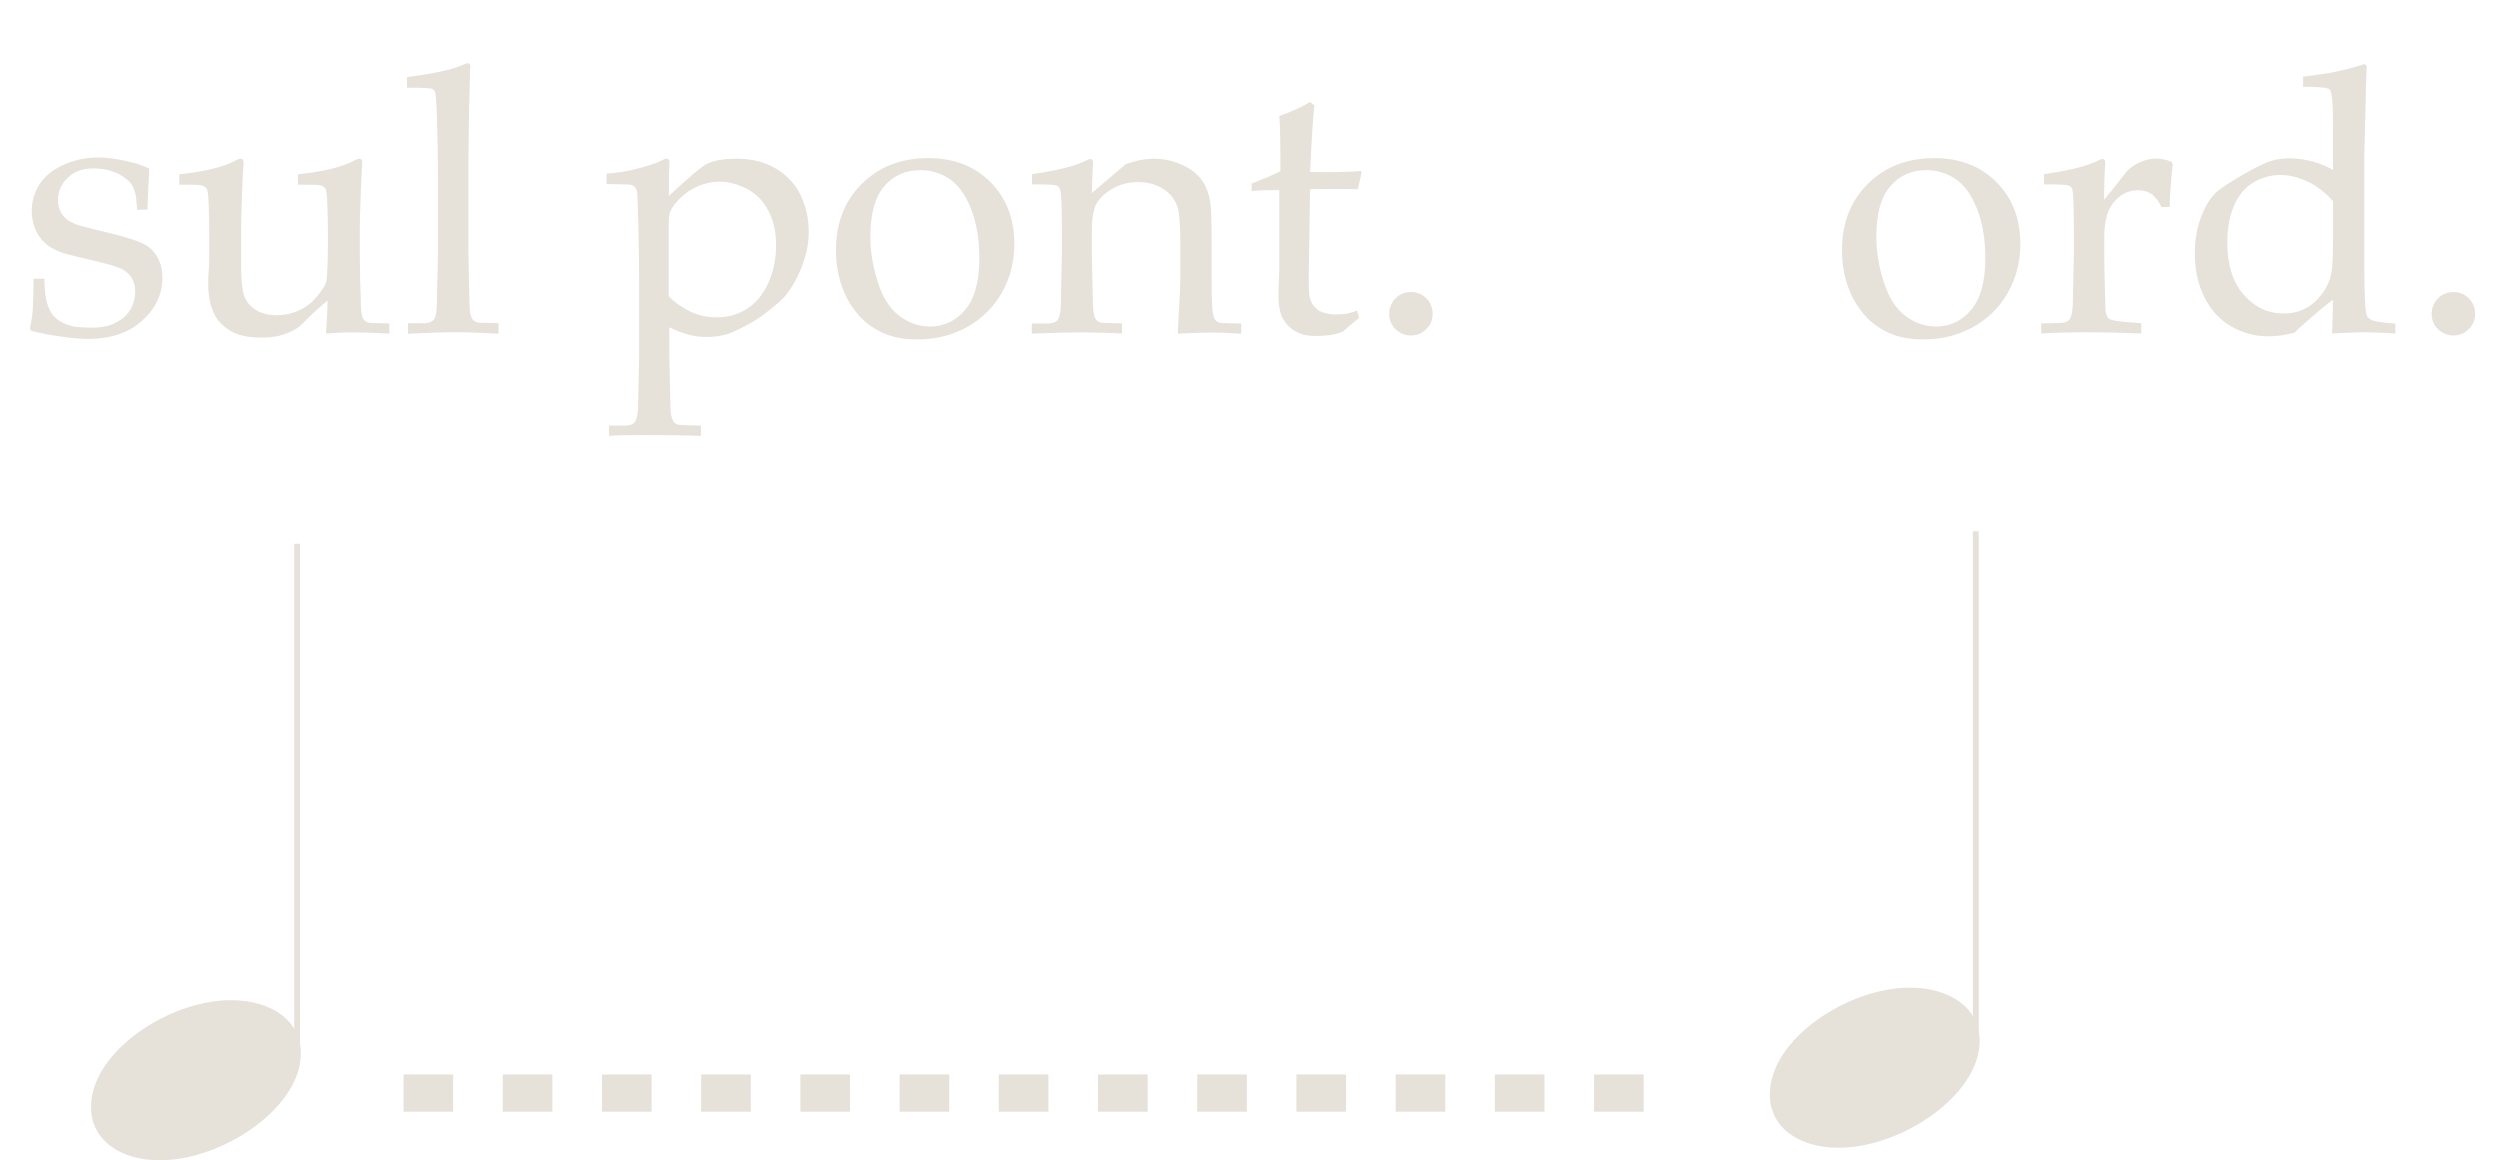 <?xml version="1.0" encoding="UTF-8"?>
<svg id="Layer_2" data-name="Layer 2" xmlns="http://www.w3.org/2000/svg" xmlns:xlink="http://www.w3.org/1999/xlink" viewBox="0 0 201.59 93.57">
  <defs>
    <style>
      .cls-1, .cls-2, .cls-3 {
        fill: none;
      }

      .cls-4 {
        clip-path: url(#clippath);
      }

      .cls-5 {
        fill: #e6e1d9;
      }

      .cls-2 {
        stroke-linejoin: bevel;
        stroke-width: .47px;
      }

      .cls-2, .cls-3 {
        stroke: #e6e1d9;
      }

      .cls-3 {
        stroke-dasharray: 0 0 4 4;
        stroke-miterlimit: 10;
        stroke-width: 3px;
      }
    </style>
    <clipPath id="clippath">
      <rect class="cls-1" width="201.59" height="93.57"/>
    </clipPath>
  </defs>
  <g id="Layer_1-2" data-name="Layer 1">
    <line class="cls-2" x1="23.96" y1="85.2" x2="23.96" y2="43.85"/>
    <g class="cls-4">
      <path class="cls-5" d="m7.34,89.26c0-4.45,6.28-8.61,11.28-8.61,3.31,0,5.64,1.68,5.64,4.3,0,4.35-6.28,8.61-11.38,8.61-3.12,0-5.54-1.58-5.54-4.3"/>
      <line class="cls-2" x1="159.32" y1="84.19" x2="159.32" y2="42.84"/>
      <path class="cls-5" d="m142.71,88.25c0-4.45,6.28-8.61,11.28-8.61,3.31,0,5.64,1.68,5.64,4.3,0,4.35-6.28,8.61-11.38,8.61-3.12,0-5.54-1.58-5.54-4.3"/>
      <g>
        <path class="cls-5" d="m2.7,22.48h.88c0,.57.04,1.02.09,1.35s.13.66.25.97.3.59.54.81.51.39.8.51.58.2.88.24.75.06,1.35.06c1,0,1.81-.26,2.45-.79s.96-1.25.96-2.17c0-.41-.1-.77-.3-1.08s-.49-.56-.86-.73-1.18-.41-2.42-.69-2.04-.49-2.4-.62c-.55-.21-.98-.45-1.3-.75s-.58-.66-.77-1.11-.29-.94-.29-1.46c0-.77.2-1.48.61-2.13s1.04-1.18,1.91-1.58,1.82-.61,2.84-.61c.62,0,1.33.09,2.14.26s1.47.38,1.98.64c-.07,1.08-.12,2.19-.15,3.31h-.83c-.05-.71-.1-1.18-.17-1.41s-.15-.42-.26-.6-.29-.36-.56-.56-.6-.38-1.02-.53-.93-.23-1.53-.23c-.86,0-1.55.25-2.07.76s-.78,1.1-.78,1.79c0,.38.08.71.23.98s.35.5.61.67.61.32,1.07.46l2.43.6c1.23.31,2.08.58,2.54.81s.84.57,1.12,1.05.42,1.04.42,1.71c0,1.32-.54,2.47-1.63,3.45s-2.55,1.47-4.37,1.47c-.84,0-1.96-.13-3.35-.38-.77-.15-1.19-.25-1.25-.31-.04-.03-.06-.08-.06-.15s0-.15.03-.25c.09-.42.15-.83.18-1.23s.05-1.24.07-2.5Z"/>
        <path class="cls-5" d="m31.39,26.07v.83c-1.28-.07-2.25-.1-2.9-.1-.72,0-1.46.03-2.2.1.06-.79.1-1.68.13-2.67-.59.47-1.28,1.11-2.09,1.92-.19.19-.37.32-.54.41-.42.23-.84.4-1.26.51s-.92.15-1.51.15c-.79,0-1.45-.11-1.98-.32s-.99-.54-1.37-.98c-.28-.32-.5-.74-.65-1.25s-.23-1.13-.23-1.85c0-.34.01-.66.04-.97s.04-.6.04-.89v-2.5c0-.25-.01-.89-.04-1.92-.02-.64-.06-1.06-.13-1.26-.04-.1-.1-.18-.19-.23-.15-.1-.41-.15-.78-.15-.54,0-.96,0-1.27-.01v-.83c2.1-.23,3.62-.61,4.57-1.13.16-.09.28-.13.37-.13.07,0,.12.02.17.07s.07.12.07.22c0,.08,0,.18-.01.29-.04.31-.07.91-.1,1.8-.06,1.63-.09,2.72-.09,3.28v2.86c0,1.19.08,2.03.24,2.51s.47.87.94,1.16,1.04.43,1.72.43c.47,0,.94-.08,1.4-.24s.88-.39,1.25-.7c.27-.22.55-.53.83-.91.21-.28.36-.5.42-.65s.11-.37.13-.67c.05-.86.07-1.71.07-2.56v-1.23c0-.25-.01-.89-.04-1.92-.02-.64-.06-1.06-.13-1.26-.04-.1-.1-.18-.19-.23-.15-.1-.41-.15-.78-.15-.54,0-.96,0-1.27-.01v-.83c2.1-.23,3.62-.61,4.57-1.13.16-.09.28-.13.37-.13.07,0,.12.02.17.07s.07.12.07.22c0,.08,0,.18-.01.29-.03.31-.06.93-.1,1.86-.06,1.59-.09,2.67-.09,3.22v2.01l.03,2.04c.03,1.18.05,1.88.06,2.08,0,.49.06.84.16,1.07.05.09.11.16.19.23s.2.11.35.15c.06,0,.6.02,1.63.04Z"/>
        <path class="cls-5" d="m32.9,26.91v-.85h1.38c.21-.02.38-.06.49-.12.11-.06.2-.14.26-.24.11-.19.17-.54.19-1.04,0-.13.04-1.53.1-4.2v-6.07c0-1.63-.03-3.31-.09-5.05-.04-1.17-.09-1.82-.16-1.96-.05-.1-.13-.17-.23-.21-.15-.07-.82-.1-2.02-.1v-.86c2.21-.27,3.74-.61,4.6-1.02.13-.06.22-.09.29-.09s.12.02.16.07.06.1.06.18c0,.07,0,.17-.03.29v.48c-.06,1.75-.09,3.23-.1,4.46l-.03,2.28v7.6c.05,2.54.08,3.91.09,4.11,0,.49.07.84.18,1.07.04.09.1.16.18.23.08.06.2.11.35.15.07,0,.61.02,1.63.04v.85c-1.33-.08-2.5-.12-3.5-.12s-2.22.04-3.78.12Z"/>
        <path class="cls-5" d="m48.91,14.85v-.85c.18,0,.55-.04,1.11-.12s1.2-.22,1.89-.42,1.22-.39,1.57-.58c.11-.06.2-.09.26-.09s.12.02.17.07.07.13.07.25c0,.05,0,.17-.01.35-.02.28-.03.54-.03.78v1.55c1.65-1.53,2.68-2.4,3.09-2.59.54-.26,1.34-.4,2.4-.4,1.24,0,2.31.28,3.21.84s1.55,1.29,1.96,2.18.61,1.85.61,2.86c0,.62-.07,1.2-.21,1.74s-.32,1.06-.54,1.55-.46.93-.73,1.33-.52.71-.75.92c-.14.13-.49.42-1.06.88s-1.18.86-1.83,1.19-1.1.54-1.35.62c-.56.18-1.15.26-1.77.26-.49,0-.96-.06-1.43-.18s-.99-.32-1.57-.6v2.33c.05,2.47.08,3.83.09,4.09,0,.48.07.83.18,1.05.04.11.1.19.18.26s.2.11.36.14c.09.02.67.04,1.74.06v.83c-1.22-.05-2.84-.07-4.85-.07-1.11,0-1.97.02-2.56.07v-.83h1.39c.21-.02.36-.06.48-.12s.2-.14.26-.24c.11-.2.18-.54.21-1.04,0-.13.04-1.52.09-4.19v-5.2c0-1.69-.02-3.42-.06-5.2s-.08-2.75-.12-2.91-.11-.28-.21-.37-.22-.14-.38-.17l-1.8-.04Zm5.02,9.04c.52.53,1.11.94,1.77,1.25s1.36.45,2.09.45c.89,0,1.7-.22,2.42-.67s1.3-1.14,1.73-2.07.64-1.96.64-3.06-.2-1.99-.61-2.78-.98-1.38-1.72-1.77-1.49-.59-2.24-.59c-.56,0-1.11.11-1.65.33s-1.03.54-1.47.96-.73.82-.88,1.2c-.06.19-.09.54-.09,1.07v5.68Z"/>
        <path class="cls-5" d="m67.41,20.17c0-2.19.7-3.97,2.09-5.35s3.18-2.07,5.35-2.07c2.05,0,3.72.64,5.01,1.93s1.93,2.95,1.93,5c0,1.43-.33,2.73-1,3.91s-1.6,2.11-2.81,2.78-2.54,1-4,1c-1.13,0-2.09-.19-2.88-.57s-1.42-.86-1.91-1.44-.86-1.17-1.11-1.77c-.45-1.06-.67-2.2-.67-3.41Zm2.77-1.08c0,1.2.2,2.42.6,3.66s.98,2.15,1.74,2.72,1.58.86,2.47.86c1.13,0,2.08-.45,2.84-1.35s1.14-2.28,1.14-4.15c0-1.55-.23-2.89-.68-4.02s-1.03-1.92-1.74-2.39-1.48-.7-2.33-.7c-1.2,0-2.18.43-2.92,1.3s-1.12,2.22-1.12,4.06Z"/>
        <path class="cls-5" d="m83.2,26.91v-.82h1.39c.21-.02.36-.06.48-.12s.2-.14.26-.24c.11-.2.18-.54.21-1.04,0-.13.03-1.53.09-4.21v-1.75c0-.78-.01-1.62-.04-2.52-.03-.58-.08-.92-.14-1.03s-.17-.19-.33-.24c-.16-.05-.79-.08-1.9-.07v-.83c1.97-.27,3.41-.63,4.31-1.07.19-.1.33-.15.39-.15s.12.02.16.07.06.12.06.22c0,.07,0,.15-.01.23-.03.35-.06,1.09-.09,2.23l2.73-2.33c.8-.29,1.56-.44,2.27-.44.79,0,1.54.16,2.25.48.71.32,1.24.73,1.6,1.22.36.49.59,1.1.71,1.85.07.44.1,1.67.1,3.68v2.6c0,1.27.03,2.14.1,2.6.05.29.12.5.23.61.1.11.26.18.48.21l1.57.04v.82c-.96-.07-1.75-.1-2.39-.1-.55,0-1.46.03-2.72.1.14-2.41.21-3.94.21-4.57v-2.46c0-1.53-.06-2.54-.18-3.02-.17-.65-.54-1.18-1.13-1.58s-1.3-.6-2.13-.6c-.73,0-1.4.17-2.01.52-.61.35-1.04.75-1.3,1.2-.26.45-.39,1.22-.39,2.3v1.77c.06,2.54.09,3.92.09,4.12.02.49.08.85.18,1.07.04.09.1.16.18.23.08.06.2.11.37.15.06,0,.6.02,1.61.04v.82c-1.19-.07-2.27-.1-3.23-.1-.82,0-2.15.03-4,.1Z"/>
        <path class="cls-5" d="m100.92,15.42v-.62c.98-.37,1.75-.7,2.33-1,0-2.32-.03-3.81-.09-4.45,1.02-.35,1.84-.73,2.48-1.13l.35.29c-.11.81-.22,2.6-.35,5.36.78,0,1.25.01,1.41.01.09,0,.59,0,1.51-.03.51,0,.89-.03,1.14-.06l.1.1-.31,1.36c-.62,0-1.18-.01-1.7-.01s-1.24,0-2.15.01l-.09,5.96c-.03,1.46-.02,2.32.03,2.61s.14.53.28.74.32.38.53.51c.22.13.59.22,1.12.29.4,0,.72-.02.97-.05.25-.03.56-.12.94-.26l.18.57c-.46.36-.9.74-1.33,1.13-.37.14-.72.23-1.04.27s-.69.07-1.11.07c-.52,0-.93-.06-1.24-.18-.31-.12-.59-.28-.84-.49s-.46-.48-.63-.8-.27-.83-.32-1.52c0-.66.03-1.39.06-2.18,0-.16.01-.33.01-.51v-6.08h-.6c-.49,0-1.04.02-1.64.07Z"/>
        <path class="cls-5" d="m113.78,23.55c.49,0,.9.17,1.24.51.34.34.5.76.5,1.25s-.17.89-.51,1.23-.75.51-1.23.51-.9-.17-1.25-.51-.51-.75-.51-1.23.17-.9.51-1.25.76-.51,1.25-.51Z"/>
        <path class="cls-5" d="m148.53,20.17c0-2.19.7-3.97,2.09-5.35,1.39-1.38,3.18-2.07,5.35-2.07,2.05,0,3.72.64,5.01,1.93s1.93,2.95,1.93,5c0,1.43-.33,2.73-1,3.91s-1.6,2.11-2.81,2.78-2.54,1-4,1c-1.13,0-2.09-.19-2.88-.57-.79-.38-1.42-.86-1.91-1.44s-.86-1.17-1.11-1.77c-.45-1.06-.67-2.2-.67-3.41Zm2.77-1.08c0,1.2.2,2.42.6,3.66s.98,2.15,1.74,2.72c.76.57,1.58.86,2.47.86,1.13,0,2.08-.45,2.84-1.35s1.14-2.28,1.14-4.15c0-1.55-.23-2.89-.68-4.02-.46-1.13-1.03-1.92-1.74-2.39s-1.48-.7-2.33-.7c-1.2,0-2.17.43-2.92,1.3-.75.87-1.12,2.22-1.12,4.06Z"/>
        <path class="cls-5" d="m164.6,26.91v-.83c1.1-.02,1.7-.04,1.79-.06.17-.03.29-.08.37-.14.08-.06.15-.15.2-.27.1-.22.16-.58.18-1.05.06-2.61.09-3.97.09-4.09v-1.74c0-.78-.01-1.62-.04-2.52-.02-.58-.06-.92-.12-1.03-.06-.11-.18-.19-.34-.24-.16-.05-.8-.08-1.91-.07v-.83c1.97-.27,3.41-.63,4.32-1.07.2-.1.33-.15.4-.15s.12.02.16.07.06.12.06.22c0,.07,0,.15-.01.23-.05.6-.08,1.52-.09,2.77.44-.51.84-1.01,1.22-1.51s.64-.82.81-.97c.29-.25.63-.46,1.01-.61s.78-.23,1.19-.23.82.09,1.22.26l.09.21c-.15,1.3-.23,2.44-.25,3.43h-.66c-.22-.47-.49-.81-.78-1.03-.3-.21-.67-.32-1.12-.32-.75,0-1.39.31-1.92.93s-.79,1.55-.79,2.79v1.51c0,.64.02,1.82.07,3.53,0,.61.03.99.07,1.16s.09.29.15.36.17.13.32.18c.29.09,1.08.18,2.37.26v.83c-1.72-.07-3.18-.1-4.39-.1s-2.46.03-3.63.1Z"/>
        <path class="cls-5" d="m185.71,7.01v-.83c1.08-.12,2-.26,2.75-.42.75-.16,1.48-.36,2.19-.59l.19.13c-.04.83-.08,2.43-.13,4.8l-.06,2.34v9.17c0,1,.02,1.86.05,2.59s.1,1.16.18,1.3.23.26.44.34.82.18,1.83.26v.79c-1.19-.07-2.03-.1-2.52-.1-.42,0-1.28.03-2.58.1.03-.67.05-1.58.07-2.72-.39.28-.92.71-1.57,1.27-.66.57-1.17,1.03-1.55,1.39-.78.2-1.47.29-2.07.29-1.1,0-2.12-.27-3.05-.82s-1.64-1.34-2.15-2.38-.75-2.21-.75-3.51c0-.98.15-1.9.46-2.78.31-.87.7-1.55,1.17-2.03.26-.27.86-.69,1.8-1.25s1.7-.96,2.28-1.21,1.21-.37,1.9-.37c.62,0,1.22.08,1.81.23.59.15,1.16.38,1.72.7v-3.85c0-1.36-.06-2.18-.18-2.48-.04-.11-.11-.19-.22-.23-.2-.09-.87-.14-2.02-.15Zm2.42,9.21c-.66-.73-1.36-1.27-2.09-1.6s-1.44-.51-2.15-.51c-.8,0-1.54.21-2.21.62s-1.19,1.03-1.54,1.86c-.36.83-.54,1.83-.54,2.99,0,1.79.44,3.18,1.33,4.19s1.96,1.51,3.21,1.51c.65,0,1.24-.14,1.76-.41s.97-.67,1.36-1.2.64-1.11.75-1.76c.08-.43.12-1.49.12-3.18v-2.5Z"/>
        <path class="cls-5" d="m197.84,23.55c.49,0,.9.17,1.24.51.34.34.5.76.5,1.25s-.17.89-.51,1.23-.75.51-1.23.51-.9-.17-1.25-.51-.51-.75-.51-1.23.17-.9.51-1.25.76-.51,1.25-.51Z"/>
      </g>
      <line class="cls-3" x1="32.54" y1="88.14" x2="134.7" y2="88.14"/>
    </g>
  </g>
</svg>